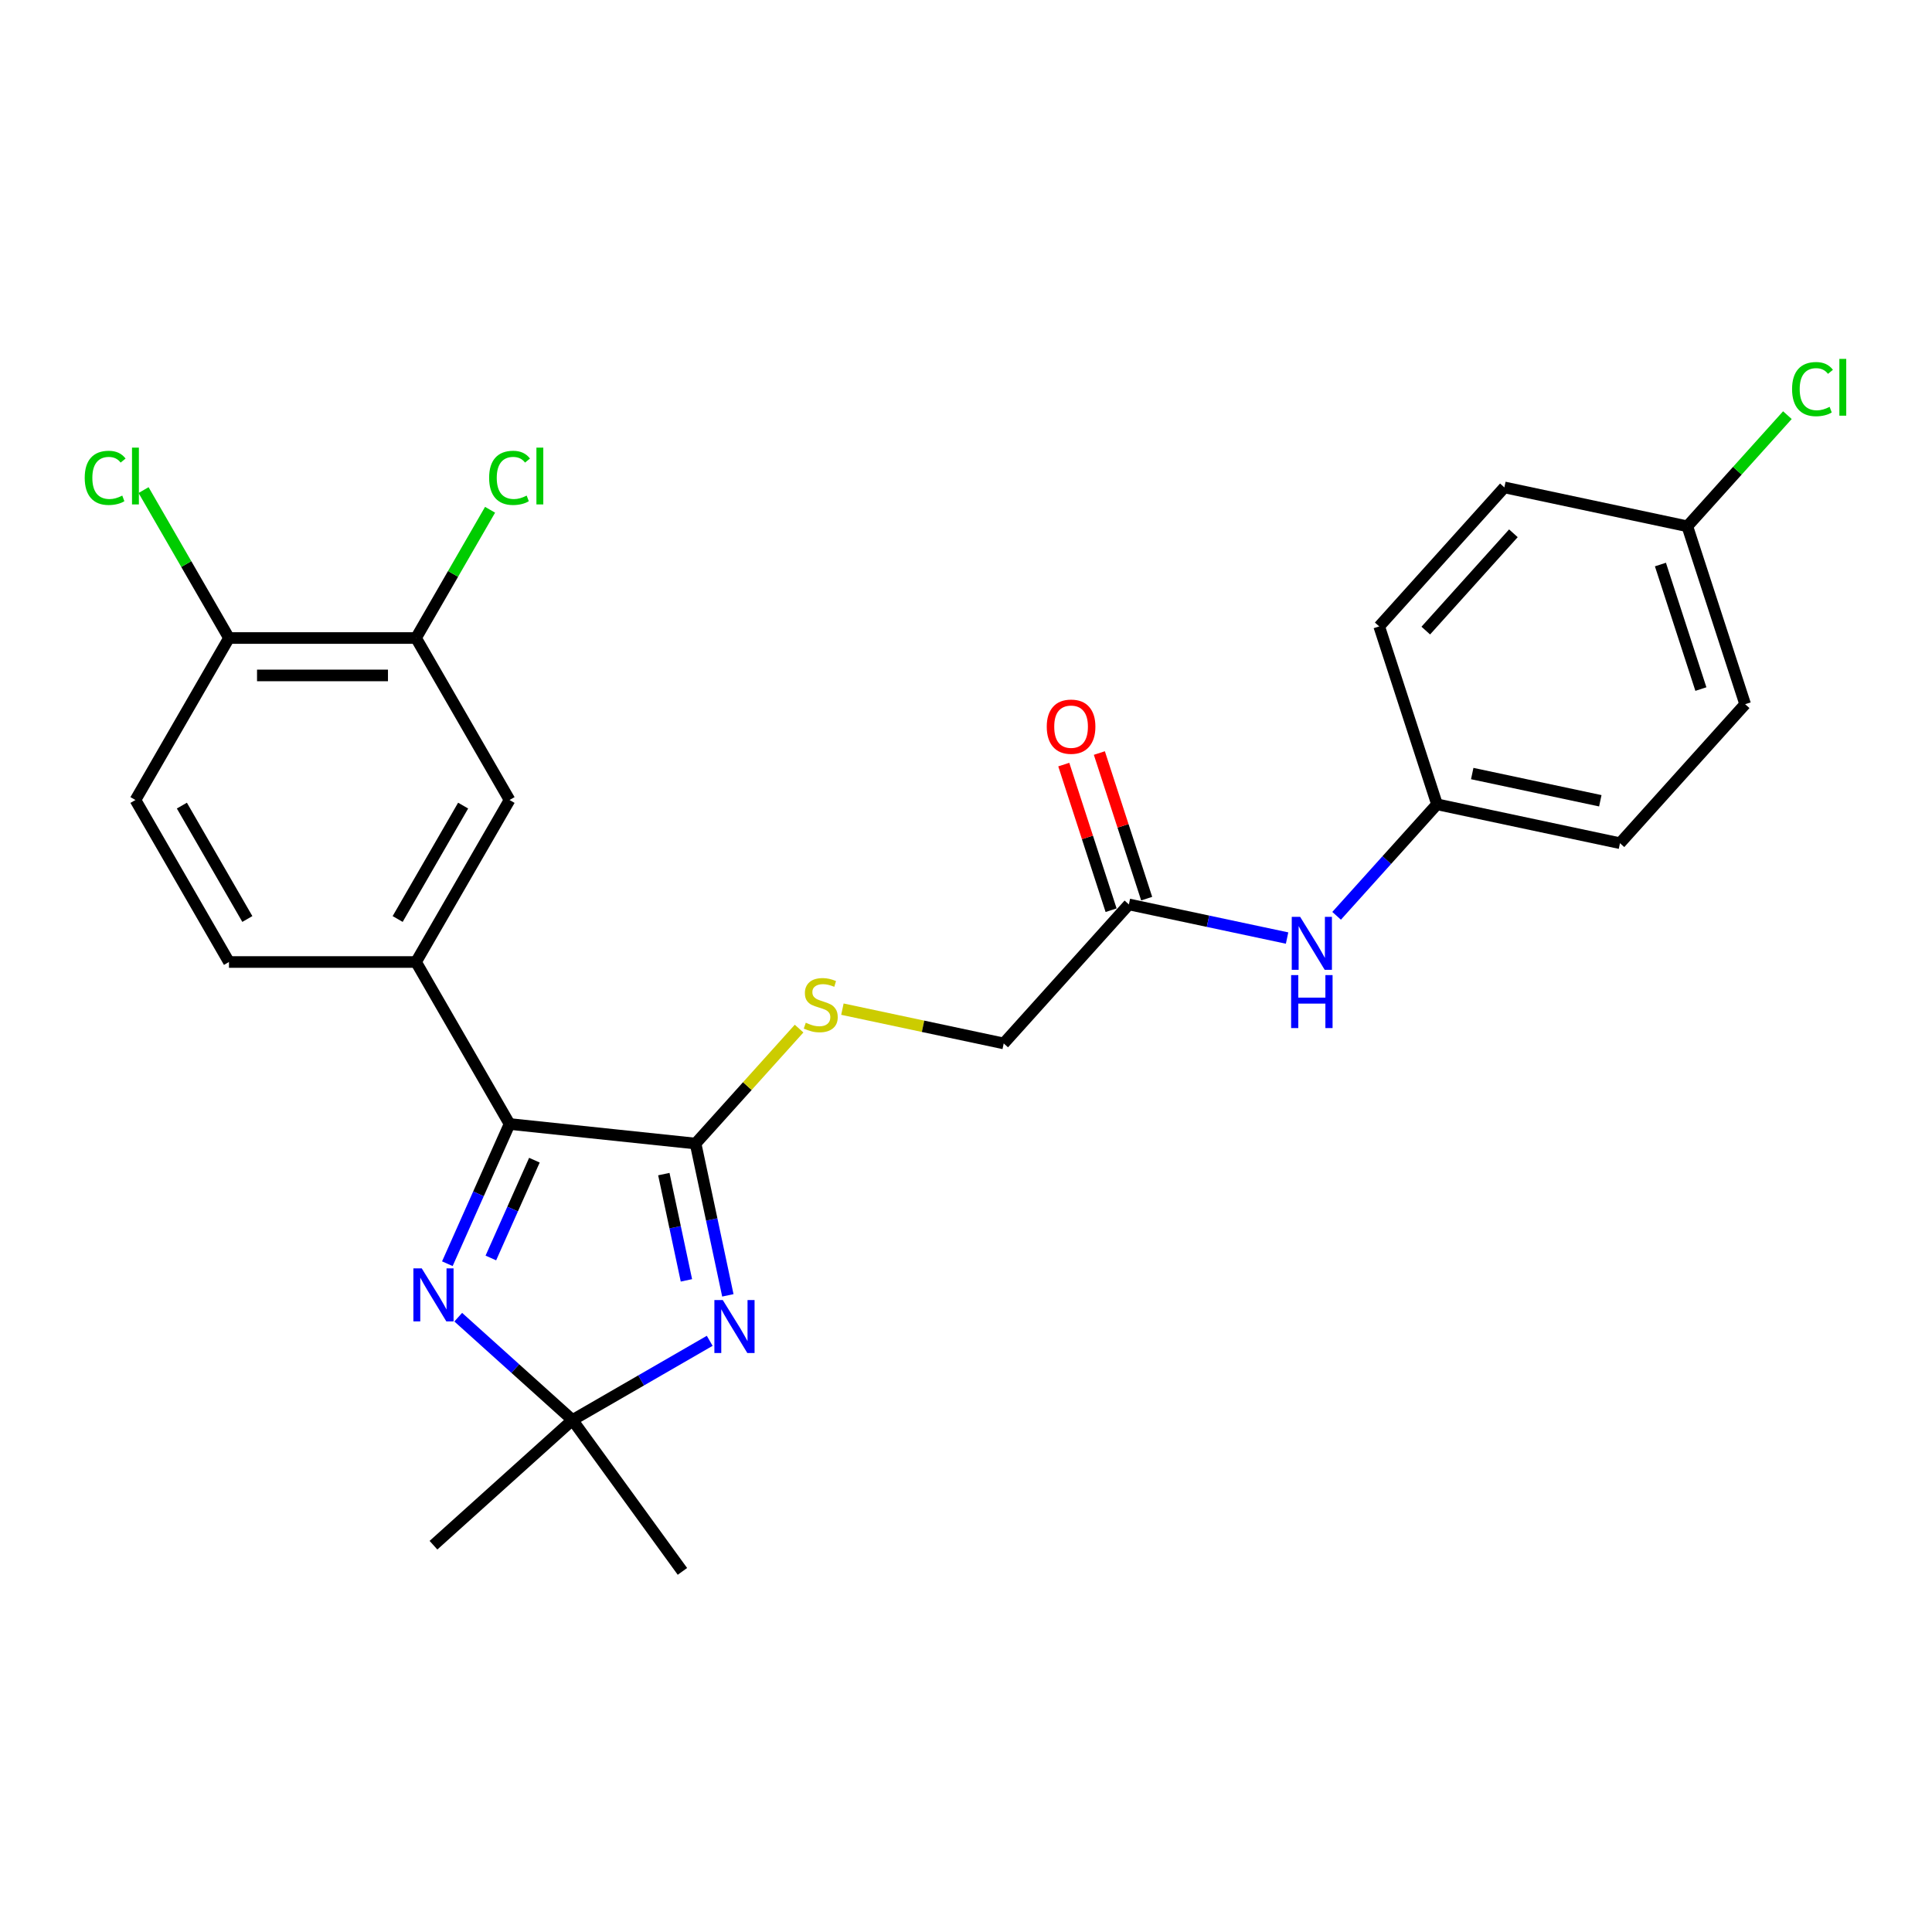 <?xml version='1.0' encoding='iso-8859-1'?>
<svg version='1.1' baseProfile='full'
              xmlns='http://www.w3.org/2000/svg'
                      xmlns:rdkit='http://www.rdkit.org/xml'
                      xmlns:xlink='http://www.w3.org/1999/xlink'
                  xml:space='preserve'
width='1000px' height='1000px' viewBox='0 0 1000 1000'>
<!-- END OF HEADER -->
<rect style='opacity:1.0;fill:#FFFFFF;stroke:none' width='1000' height='1000' x='0' y='0'> </rect>
<path class='bond-0' d='M 376.735,670.474 L 368.384,631.187' style='fill:none;fill-rule:evenodd;stroke:#0000FF;stroke-width:6px;stroke-linecap:butt;stroke-linejoin:miter;stroke-opacity:1' />
<path class='bond-0' d='M 368.384,631.187 L 360.033,591.901' style='fill:none;fill-rule:evenodd;stroke:#000000;stroke-width:6px;stroke-linecap:butt;stroke-linejoin:miter;stroke-opacity:1' />
<path class='bond-0' d='M 355.289,662.714 L 349.443,635.213' style='fill:none;fill-rule:evenodd;stroke:#0000FF;stroke-width:6px;stroke-linecap:butt;stroke-linejoin:miter;stroke-opacity:1' />
<path class='bond-0' d='M 349.443,635.213 L 343.598,607.713' style='fill:none;fill-rule:evenodd;stroke:#000000;stroke-width:6px;stroke-linecap:butt;stroke-linejoin:miter;stroke-opacity:1' />
<path class='bond-3' d='M 367.344,694.005 L 331.83,714.509' style='fill:none;fill-rule:evenodd;stroke:#0000FF;stroke-width:6px;stroke-linecap:butt;stroke-linejoin:miter;stroke-opacity:1' />
<path class='bond-3' d='M 331.83,714.509 L 296.315,735.013' style='fill:none;fill-rule:evenodd;stroke:#000000;stroke-width:6px;stroke-linecap:butt;stroke-linejoin:miter;stroke-opacity:1' />
<path class='bond-1' d='M 360.033,591.901 L 263.745,581.78' style='fill:none;fill-rule:evenodd;stroke:#000000;stroke-width:6px;stroke-linecap:butt;stroke-linejoin:miter;stroke-opacity:1' />
<path class='bond-5' d='M 360.033,591.901 L 386.82,562.151' style='fill:none;fill-rule:evenodd;stroke:#000000;stroke-width:6px;stroke-linecap:butt;stroke-linejoin:miter;stroke-opacity:1' />
<path class='bond-5' d='M 386.82,562.151 L 413.606,532.402' style='fill:none;fill-rule:evenodd;stroke:#CCCC00;stroke-width:6px;stroke-linecap:butt;stroke-linejoin:miter;stroke-opacity:1' />
<path class='bond-4' d='M 263.745,581.78 L 215.335,497.933' style='fill:none;fill-rule:evenodd;stroke:#000000;stroke-width:6px;stroke-linecap:butt;stroke-linejoin:miter;stroke-opacity:1' />
<path class='bond-26' d='M 263.745,581.78 L 247.646,617.94' style='fill:none;fill-rule:evenodd;stroke:#000000;stroke-width:6px;stroke-linecap:butt;stroke-linejoin:miter;stroke-opacity:1' />
<path class='bond-26' d='M 247.646,617.94 L 231.547,654.099' style='fill:none;fill-rule:evenodd;stroke:#0000FF;stroke-width:6px;stroke-linecap:butt;stroke-linejoin:miter;stroke-opacity:1' />
<path class='bond-26' d='M 276.605,600.504 L 265.335,625.816' style='fill:none;fill-rule:evenodd;stroke:#000000;stroke-width:6px;stroke-linecap:butt;stroke-linejoin:miter;stroke-opacity:1' />
<path class='bond-26' d='M 265.335,625.816 L 254.066,651.127' style='fill:none;fill-rule:evenodd;stroke:#0000FF;stroke-width:6px;stroke-linecap:butt;stroke-linejoin:miter;stroke-opacity:1' />
<path class='bond-2' d='M 237.184,681.771 L 266.75,708.392' style='fill:none;fill-rule:evenodd;stroke:#0000FF;stroke-width:6px;stroke-linecap:butt;stroke-linejoin:miter;stroke-opacity:1' />
<path class='bond-2' d='M 266.75,708.392 L 296.315,735.013' style='fill:none;fill-rule:evenodd;stroke:#000000;stroke-width:6px;stroke-linecap:butt;stroke-linejoin:miter;stroke-opacity:1' />
<path class='bond-24' d='M 296.315,735.013 L 353.224,813.342' style='fill:none;fill-rule:evenodd;stroke:#000000;stroke-width:6px;stroke-linecap:butt;stroke-linejoin:miter;stroke-opacity:1' />
<path class='bond-25' d='M 296.315,735.013 L 224.365,799.798' style='fill:none;fill-rule:evenodd;stroke:#000000;stroke-width:6px;stroke-linecap:butt;stroke-linejoin:miter;stroke-opacity:1' />
<path class='bond-6' d='M 215.335,497.933 L 263.745,414.085' style='fill:none;fill-rule:evenodd;stroke:#000000;stroke-width:6px;stroke-linecap:butt;stroke-linejoin:miter;stroke-opacity:1' />
<path class='bond-6' d='M 205.827,475.674 L 239.714,416.98' style='fill:none;fill-rule:evenodd;stroke:#000000;stroke-width:6px;stroke-linecap:butt;stroke-linejoin:miter;stroke-opacity:1' />
<path class='bond-11' d='M 215.335,497.933 L 118.516,497.933' style='fill:none;fill-rule:evenodd;stroke:#000000;stroke-width:6px;stroke-linecap:butt;stroke-linejoin:miter;stroke-opacity:1' />
<path class='bond-14' d='M 436.03,522.333 L 477.775,531.207' style='fill:none;fill-rule:evenodd;stroke:#CCCC00;stroke-width:6px;stroke-linecap:butt;stroke-linejoin:miter;stroke-opacity:1' />
<path class='bond-14' d='M 477.775,531.207 L 519.521,540.08' style='fill:none;fill-rule:evenodd;stroke:#000000;stroke-width:6px;stroke-linecap:butt;stroke-linejoin:miter;stroke-opacity:1' />
<path class='bond-7' d='M 263.745,414.085 L 215.335,330.237' style='fill:none;fill-rule:evenodd;stroke:#000000;stroke-width:6px;stroke-linecap:butt;stroke-linejoin:miter;stroke-opacity:1' />
<path class='bond-16' d='M 215.335,330.237 L 234.498,297.047' style='fill:none;fill-rule:evenodd;stroke:#000000;stroke-width:6px;stroke-linecap:butt;stroke-linejoin:miter;stroke-opacity:1' />
<path class='bond-16' d='M 234.498,297.047 L 253.661,263.856' style='fill:none;fill-rule:evenodd;stroke:#00CC00;stroke-width:6px;stroke-linecap:butt;stroke-linejoin:miter;stroke-opacity:1' />
<path class='bond-27' d='M 215.335,330.237 L 118.516,330.237' style='fill:none;fill-rule:evenodd;stroke:#000000;stroke-width:6px;stroke-linecap:butt;stroke-linejoin:miter;stroke-opacity:1' />
<path class='bond-27' d='M 200.812,349.601 L 133.039,349.601' style='fill:none;fill-rule:evenodd;stroke:#000000;stroke-width:6px;stroke-linecap:butt;stroke-linejoin:miter;stroke-opacity:1' />
<path class='bond-8' d='M 584.306,468.129 L 519.521,540.08' style='fill:none;fill-rule:evenodd;stroke:#000000;stroke-width:6px;stroke-linecap:butt;stroke-linejoin:miter;stroke-opacity:1' />
<path class='bond-9' d='M 584.306,468.129 L 625.248,476.832' style='fill:none;fill-rule:evenodd;stroke:#000000;stroke-width:6px;stroke-linecap:butt;stroke-linejoin:miter;stroke-opacity:1' />
<path class='bond-9' d='M 625.248,476.832 L 666.19,485.535' style='fill:none;fill-rule:evenodd;stroke:#0000FF;stroke-width:6px;stroke-linecap:butt;stroke-linejoin:miter;stroke-opacity:1' />
<path class='bond-12' d='M 593.514,465.138 L 581.269,427.453' style='fill:none;fill-rule:evenodd;stroke:#000000;stroke-width:6px;stroke-linecap:butt;stroke-linejoin:miter;stroke-opacity:1' />
<path class='bond-12' d='M 581.269,427.453 L 569.025,389.768' style='fill:none;fill-rule:evenodd;stroke:#FF0000;stroke-width:6px;stroke-linecap:butt;stroke-linejoin:miter;stroke-opacity:1' />
<path class='bond-12' d='M 575.098,471.121 L 562.853,433.437' style='fill:none;fill-rule:evenodd;stroke:#000000;stroke-width:6px;stroke-linecap:butt;stroke-linejoin:miter;stroke-opacity:1' />
<path class='bond-12' d='M 562.853,433.437 L 550.609,395.752' style='fill:none;fill-rule:evenodd;stroke:#FF0000;stroke-width:6px;stroke-linecap:butt;stroke-linejoin:miter;stroke-opacity:1' />
<path class='bond-15' d='M 691.828,474.023 L 717.811,445.166' style='fill:none;fill-rule:evenodd;stroke:#0000FF;stroke-width:6px;stroke-linecap:butt;stroke-linejoin:miter;stroke-opacity:1' />
<path class='bond-15' d='M 717.811,445.166 L 743.793,416.309' style='fill:none;fill-rule:evenodd;stroke:#000000;stroke-width:6px;stroke-linecap:butt;stroke-linejoin:miter;stroke-opacity:1' />
<path class='bond-10' d='M 118.516,330.237 L 70.107,414.085' style='fill:none;fill-rule:evenodd;stroke:#000000;stroke-width:6px;stroke-linecap:butt;stroke-linejoin:miter;stroke-opacity:1' />
<path class='bond-18' d='M 118.516,330.237 L 96.413,291.952' style='fill:none;fill-rule:evenodd;stroke:#000000;stroke-width:6px;stroke-linecap:butt;stroke-linejoin:miter;stroke-opacity:1' />
<path class='bond-18' d='M 96.413,291.952 L 74.309,253.668' style='fill:none;fill-rule:evenodd;stroke:#00CC00;stroke-width:6px;stroke-linecap:butt;stroke-linejoin:miter;stroke-opacity:1' />
<path class='bond-13' d='M 118.516,497.933 L 70.107,414.085' style='fill:none;fill-rule:evenodd;stroke:#000000;stroke-width:6px;stroke-linecap:butt;stroke-linejoin:miter;stroke-opacity:1' />
<path class='bond-13' d='M 128.025,475.674 L 94.138,416.98' style='fill:none;fill-rule:evenodd;stroke:#000000;stroke-width:6px;stroke-linecap:butt;stroke-linejoin:miter;stroke-opacity:1' />
<path class='bond-20' d='M 743.793,416.309 L 713.875,324.228' style='fill:none;fill-rule:evenodd;stroke:#000000;stroke-width:6px;stroke-linecap:butt;stroke-linejoin:miter;stroke-opacity:1' />
<path class='bond-21' d='M 743.793,416.309 L 838.497,436.439' style='fill:none;fill-rule:evenodd;stroke:#000000;stroke-width:6px;stroke-linecap:butt;stroke-linejoin:miter;stroke-opacity:1' />
<path class='bond-21' d='M 762.025,400.388 L 828.317,414.478' style='fill:none;fill-rule:evenodd;stroke:#000000;stroke-width:6px;stroke-linecap:butt;stroke-linejoin:miter;stroke-opacity:1' />
<path class='bond-17' d='M 873.362,272.408 L 903.281,364.488' style='fill:none;fill-rule:evenodd;stroke:#000000;stroke-width:6px;stroke-linecap:butt;stroke-linejoin:miter;stroke-opacity:1' />
<path class='bond-17' d='M 859.434,292.204 L 880.377,356.66' style='fill:none;fill-rule:evenodd;stroke:#000000;stroke-width:6px;stroke-linecap:butt;stroke-linejoin:miter;stroke-opacity:1' />
<path class='bond-19' d='M 873.362,272.408 L 899.258,243.648' style='fill:none;fill-rule:evenodd;stroke:#000000;stroke-width:6px;stroke-linecap:butt;stroke-linejoin:miter;stroke-opacity:1' />
<path class='bond-19' d='M 899.258,243.648 L 925.154,214.888' style='fill:none;fill-rule:evenodd;stroke:#00CC00;stroke-width:6px;stroke-linecap:butt;stroke-linejoin:miter;stroke-opacity:1' />
<path class='bond-28' d='M 873.362,272.408 L 778.659,252.278' style='fill:none;fill-rule:evenodd;stroke:#000000;stroke-width:6px;stroke-linecap:butt;stroke-linejoin:miter;stroke-opacity:1' />
<path class='bond-23' d='M 713.875,324.228 L 778.659,252.278' style='fill:none;fill-rule:evenodd;stroke:#000000;stroke-width:6px;stroke-linecap:butt;stroke-linejoin:miter;stroke-opacity:1' />
<path class='bond-23' d='M 737.982,326.393 L 783.332,276.027' style='fill:none;fill-rule:evenodd;stroke:#000000;stroke-width:6px;stroke-linecap:butt;stroke-linejoin:miter;stroke-opacity:1' />
<path class='bond-22' d='M 838.497,436.439 L 903.281,364.488' style='fill:none;fill-rule:evenodd;stroke:#000000;stroke-width:6px;stroke-linecap:butt;stroke-linejoin:miter;stroke-opacity:1' />
<path  class='atom-0' d='M 374.102 672.894
L 383.087 687.417
Q 383.978 688.85, 385.411 691.445
Q 386.844 694.04, 386.921 694.194
L 386.921 672.894
L 390.562 672.894
L 390.562 700.313
L 386.805 700.313
L 377.162 684.435
Q 376.039 682.576, 374.838 680.446
Q 373.676 678.316, 373.328 677.658
L 373.328 700.313
L 369.765 700.313
L 369.765 672.894
L 374.102 672.894
' fill='#0000FF'/>
<path  class='atom-3' d='M 218.304 656.519
L 227.289 671.042
Q 228.18 672.475, 229.613 675.07
Q 231.046 677.665, 231.123 677.819
L 231.123 656.519
L 234.763 656.519
L 234.763 683.938
L 231.007 683.938
L 221.364 668.06
Q 220.241 666.201, 219.04 664.071
Q 217.878 661.941, 217.53 661.283
L 217.53 683.938
L 213.967 683.938
L 213.967 656.519
L 218.304 656.519
' fill='#0000FF'/>
<path  class='atom-6' d='M 417.072 529.361
Q 417.382 529.477, 418.66 530.019
Q 419.938 530.562, 421.332 530.91
Q 422.765 531.22, 424.16 531.22
Q 426.754 531.22, 428.265 529.981
Q 429.775 528.703, 429.775 526.495
Q 429.775 524.985, 429 524.055
Q 428.265 523.126, 427.103 522.622
Q 425.941 522.119, 424.005 521.538
Q 421.565 520.802, 420.093 520.105
Q 418.66 519.408, 417.615 517.936
Q 416.608 516.465, 416.608 513.986
Q 416.608 510.539, 418.931 508.409
Q 421.294 506.279, 425.941 506.279
Q 429.117 506.279, 432.718 507.79
L 431.828 510.772
Q 428.536 509.416, 426.057 509.416
Q 423.385 509.416, 421.913 510.539
Q 420.442 511.624, 420.48 513.521
Q 420.48 514.993, 421.216 515.884
Q 421.991 516.775, 423.075 517.278
Q 424.198 517.781, 426.057 518.362
Q 428.536 519.137, 430.007 519.911
Q 431.479 520.686, 432.525 522.274
Q 433.609 523.823, 433.609 526.495
Q 433.609 530.29, 431.053 532.343
Q 428.536 534.357, 424.314 534.357
Q 421.875 534.357, 420.016 533.815
Q 418.195 533.311, 416.027 532.42
L 417.072 529.361
' fill='#CCCC00'/>
<path  class='atom-10' d='M 672.948 474.55
L 681.933 489.073
Q 682.823 490.505, 684.256 493.1
Q 685.689 495.695, 685.767 495.85
L 685.767 474.55
L 689.407 474.55
L 689.407 501.969
L 685.651 501.969
L 676.007 486.091
Q 674.884 484.232, 673.684 482.102
Q 672.522 479.972, 672.173 479.313
L 672.173 501.969
L 668.61 501.969
L 668.61 474.55
L 672.948 474.55
' fill='#0000FF'/>
<path  class='atom-10' d='M 668.281 504.711
L 671.999 504.711
L 671.999 516.368
L 686.019 516.368
L 686.019 504.711
L 689.736 504.711
L 689.736 532.13
L 686.019 532.13
L 686.019 519.466
L 671.999 519.466
L 671.999 532.13
L 668.281 532.13
L 668.281 504.711
' fill='#0000FF'/>
<path  class='atom-13' d='M 541.8 376.127
Q 541.8 369.543, 545.054 365.864
Q 548.307 362.185, 554.387 362.185
Q 560.467 362.185, 563.72 365.864
Q 566.973 369.543, 566.973 376.127
Q 566.973 382.788, 563.682 386.583
Q 560.39 390.34, 554.387 390.34
Q 548.345 390.34, 545.054 386.583
Q 541.8 382.827, 541.8 376.127
M 554.387 387.241
Q 558.569 387.241, 560.816 384.453
Q 563.101 381.626, 563.101 376.127
Q 563.101 370.743, 560.816 368.033
Q 558.569 365.283, 554.387 365.283
Q 550.204 365.283, 547.919 367.994
Q 545.673 370.705, 545.673 376.127
Q 545.673 381.665, 547.919 384.453
Q 550.204 387.241, 554.387 387.241
' fill='#FF0000'/>
<path  class='atom-17' d='M 253.172 247.339
Q 253.172 240.522, 256.348 236.96
Q 259.562 233.358, 265.642 233.358
Q 271.297 233.358, 274.317 237.347
L 271.761 239.438
Q 269.554 236.534, 265.642 236.534
Q 261.499 236.534, 259.291 239.322
Q 257.122 242.072, 257.122 247.339
Q 257.122 252.76, 259.369 255.549
Q 261.654 258.337, 266.068 258.337
Q 269.089 258.337, 272.613 256.517
L 273.698 259.422
Q 272.265 260.351, 270.096 260.893
Q 267.927 261.435, 265.526 261.435
Q 259.562 261.435, 256.348 257.795
Q 253.172 254.155, 253.172 247.339
' fill='#00CC00'/>
<path  class='atom-17' d='M 277.648 231.693
L 281.211 231.693
L 281.211 261.087
L 277.648 261.087
L 277.648 231.693
' fill='#00CC00'/>
<path  class='atom-19' d='M 43.85 247.339
Q 43.85 240.522, 47.025 236.96
Q 50.24 233.358, 56.32 233.358
Q 61.974 233.358, 64.995 237.347
L 62.439 239.438
Q 60.231 236.534, 56.32 236.534
Q 52.176 236.534, 49.969 239.322
Q 47.8 242.072, 47.8 247.339
Q 47.8 252.76, 50.046 255.549
Q 52.331 258.337, 56.746 258.337
Q 59.767 258.337, 63.291 256.517
L 64.375 259.422
Q 62.942 260.351, 60.774 260.893
Q 58.605 261.435, 56.204 261.435
Q 50.24 261.435, 47.025 257.795
Q 43.85 254.155, 43.85 247.339
' fill='#00CC00'/>
<path  class='atom-19' d='M 68.326 231.693
L 71.888 231.693
L 71.888 261.087
L 68.326 261.087
L 68.326 231.693
' fill='#00CC00'/>
<path  class='atom-20' d='M 927.574 201.406
Q 927.574 194.59, 930.75 191.027
Q 933.964 187.425, 940.045 187.425
Q 945.699 187.425, 948.72 191.414
L 946.164 193.506
Q 943.956 190.601, 940.045 190.601
Q 935.901 190.601, 933.693 193.389
Q 931.524 196.139, 931.524 201.406
Q 931.524 206.828, 933.771 209.616
Q 936.056 212.405, 940.471 212.405
Q 943.491 212.405, 947.016 210.585
L 948.1 213.489
Q 946.667 214.419, 944.498 214.961
Q 942.329 215.503, 939.928 215.503
Q 933.964 215.503, 930.75 211.863
Q 927.574 208.222, 927.574 201.406
' fill='#00CC00'/>
<path  class='atom-20' d='M 952.05 185.76
L 955.613 185.76
L 955.613 215.154
L 952.05 215.154
L 952.05 185.76
' fill='#00CC00'/>
</svg>
